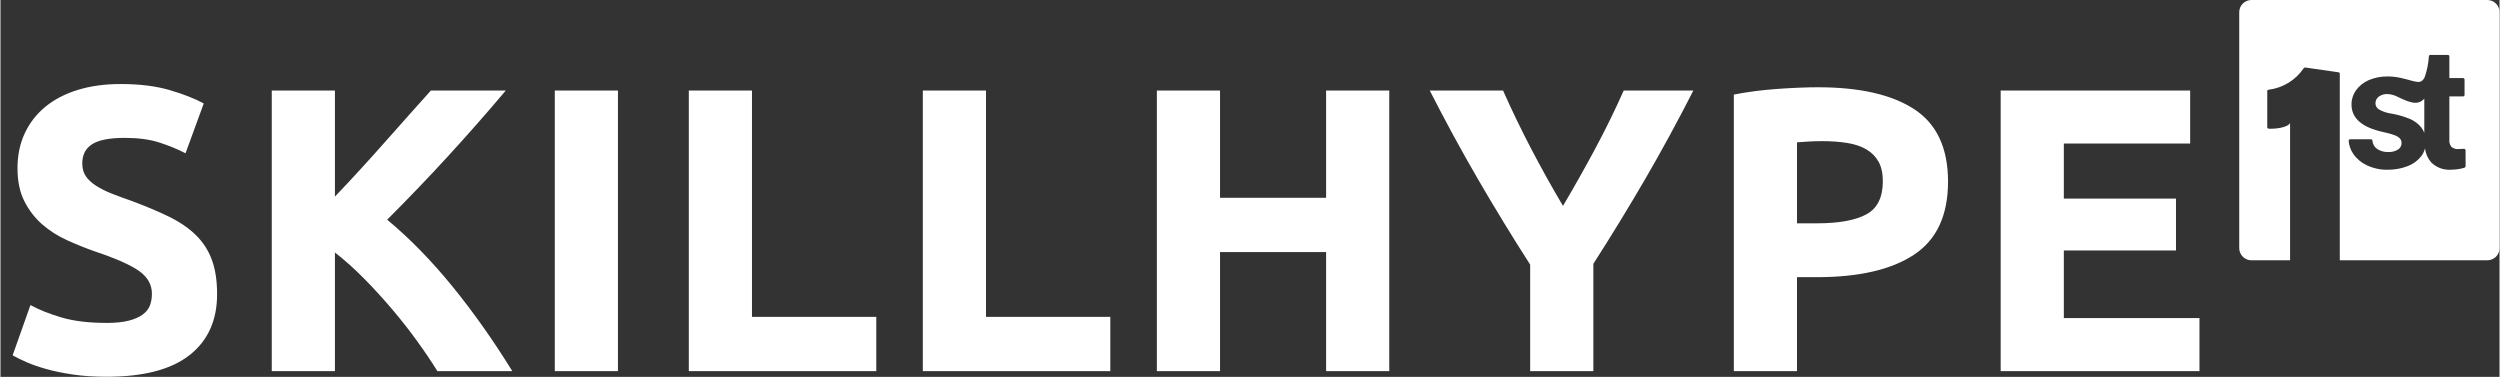 <svg xmlns="http://www.w3.org/2000/svg" xmlns:xlink="http://www.w3.org/1999/xlink" width="1267px" height="191px" viewBox="0 0 1266.523 191">
    <rect x="0" y="0" width="1266.523" height="191" fill="#333333" stroke="none"/>
    <g transform="matrix(1 0 0 1 -34859.05 0)" id="3160340d-6868-41eb-9683-8b0c33868ad5">

</g>
<g id="e339ab52-18e4-4a59-a882-1b772caea72e">
<g style="">
		<g id="87dfe637-a600-464f-8cfb-58d1a573a0f7">
<path style="stroke: rgb(0,0,0); stroke-opacity: 0; stroke-width: 0; stroke-dasharray: none; stroke-linecap: butt; stroke-dashoffset: 0; stroke-linejoin: miter; stroke-miterlimit: 4; fill: rgb(255,255,255); fill-rule: nonzero; opacity: 1;" d="M53.772,163.659c4.51,0 8.24,-0.38 11.19,-1.13c2.94,-0.75 5.3,-1.78 7.07,-3.08c1.78,-1.29 3.01,-2.83 3.7,-4.61c0.68,-1.78 1.02,-3.76 1.02,-5.95c0,-4.65 -2.19,-8.52 -6.56,-11.6c-4.38,-3.07 -11.9,-6.39 -22.57,-9.95c-4.65,-1.64 -9.31,-3.52 -13.96,-5.64c-4.65,-2.12 -8.82,-4.79 -12.51,-8c-3.7,-3.22 -6.71,-7.12 -9.03,-11.7c-2.33,-4.59 -3.49,-10.16 -3.49,-16.73c0,-6.56 1.23,-12.47 3.69,-17.74c2.47,-5.27 5.96,-9.76 10.47,-13.45c4.51,-3.69 9.98,-6.53 16.41,-8.51c6.43,-1.99 13.68,-2.98 21.75,-2.98c9.58,0 17.86,1.03 24.83,3.08c6.98,2.05 12.73,4.31 17.24,6.77l-9.23,25.24c-3.97,-2.05 -8.39,-3.87 -13.24,-5.44c-4.85,-1.57 -10.7,-2.36 -17.54,-2.36c-7.67,0 -13.17,1.06 -16.52,3.19c-3.35,2.12 -5.03,5.37 -5.03,9.74c0,2.6 0.62,4.79 1.85,6.57c1.23,1.78 2.97,3.39 5.23,4.82c2.26,1.44 4.86,2.74 7.8,3.9c2.94,1.16 6.19,2.36 9.74,3.59c7.39,2.73 13.82,5.44 19.29,8.11c5.47,2.67 10.02,5.78 13.65,9.33c3.63,3.56 6.33,7.73 8.1,12.52c1.78,4.79 2.67,10.6 2.67,17.44c0,13.27 -4.65,23.57 -13.95,30.88c-9.31,7.32 -23.33,10.98 -42.07,10.98c-6.29,0 -11.97,-0.38 -17.03,-1.13c-5.06,-0.75 -9.54,-1.67 -13.44,-2.77c-3.9,-1.09 -7.25,-2.25 -10.06,-3.48c-2.8,-1.23 -5.16,-2.4 -7.07,-3.49l9.02,-25.45c4.25,2.33 9.48,4.41 15.7,6.26c6.23,1.85 13.85,2.77 22.88,2.77zM221.422,188.079c-2.87,-4.65 -6.26,-9.68 -10.16,-15.08c-3.9,-5.41 -8.14,-10.81 -12.72,-16.21c-4.58,-5.41 -9.33,-10.61 -14.26,-15.6c-4.93,-4.99 -9.85,-9.4 -14.78,-13.23v60.12h-32.01v-142.2h32.01v53.76c8.35,-8.75 16.73,-17.89 25.14,-27.4c8.41,-9.51 16.25,-18.29 23.5,-26.36h37.96c-9.71,11.49 -19.46,22.57 -29.24,33.24c-9.78,10.67 -20.07,21.41 -30.88,32.22c11.35,9.43 22.33,20.65 32.93,33.65c10.6,12.99 20.76,27.36 30.47,43.09zM280.932,45.879h32.01v142.2h-32.01zM443.862,160.579v27.5h-95.01v-142.2h32.01v114.7zM562.462,160.579v27.5h-95.01v-142.2h32.02v114.7zM671.832,45.879h32.01v142.2h-32.01v-60.33h-53.76v60.33h-32.01v-142.2h32.01v54.37h53.76zM791.882,104.359c5.74,-9.71 11.21,-19.43 16.41,-29.14c5.2,-9.71 9.99,-19.49 14.37,-29.34h35.29c-7.8,15.32 -15.87,30.16 -24.21,44.52c-8.35,14.37 -17.17,28.8 -26.47,43.3v54.38h-32.02v-53.97c-9.3,-14.5 -18.16,-29 -26.57,-43.5c-8.41,-14.5 -16.52,-29.41 -24.32,-44.73h37.15c4.37,9.85 9.09,19.63 14.15,29.34c5.07,9.71 10.47,19.43 16.22,29.14zM921.152,44.229c21.21,0 37.49,3.73 48.84,11.19c11.35,7.45 17.03,19.66 17.03,36.63c0,17.1 -5.75,29.45 -17.24,37.04c-11.49,7.59 -27.9,11.38 -49.24,11.38h-10.06v47.61h-32.01v-140.15c6.98,-1.37 14.37,-2.32 22.16,-2.87c7.8,-0.55 14.64,-0.83 20.52,-0.83zM923.202,71.529c-2.32,0 -4.61,0.07 -6.87,0.2c-2.26,0.14 -4.21,0.28 -5.85,0.41v41.04h10.06c11.08,0 19.42,-1.5 25.03,-4.51c5.61,-3.01 8.41,-8.62 8.41,-16.83c0,-3.97 -0.72,-7.25 -2.15,-9.85c-1.44,-2.6 -3.49,-4.69 -6.16,-6.26c-2.67,-1.57 -5.91,-2.67 -9.74,-3.28c-3.83,-0.61 -8.08,-0.92 -12.73,-0.92zM1013.702,188.079v-142.2h96.03v26.88h-64.02v27.9h56.84v26.27h-56.84v34.27h68.74v26.88z" stroke-linecap="round"/>
</g>
</g>
</g>
<g transform="matrix(1 0 0 1 -34859.05 0)" id="65fac86e-92c0-4c3a-8cab-75272153515e">

</g>
<g transform="matrix(1 0 0 1 -34859.05 0)" id="259ae8ab-7229-4481-ac04-7b55548c4c9e">

</g>
<g id="b9304cd5-937b-44a6-9698-db6484d09301">
<g style="">
		<g id="b9304cd5-937b-44a6-9698-db6484d09301-child-0">
<path style="stroke: rgb(193,193,193); stroke-width: 0; stroke-dasharray: none; stroke-linecap: butt; stroke-dashoffset: 0; stroke-linejoin: miter; stroke-miterlimit: 4; fill: rgb(255,255,255); fill-rule: nonzero; opacity: 1;" transform="matrix(4.397 0 0 4.397 1200.561 65.962) matrix(1 0 0 1 0 0)  translate(-15, -15)" d="M 21.33 11.37 L 21.33 15.31 C 21.25 15.10 21.14 14.90 21.01 14.72 C 20.65 14.27 20.19 13.92 19.66 13.70 C 18.99 13.43 18.29 13.22 17.58 13.10 C 17.07 13.03 16.58 12.88 16.13 12.63 C 15.87 12.48 15.70 12.21 15.70 11.91 C 15.70 11.60 15.84 11.32 16.08 11.14 C 16.37 10.93 16.73 10.82 17.09 10.84 C 17.52 10.86 17.94 10.98 18.32 11.19 C 19.62 11.80 20.57 12.21 21.33 11.37 Z M 1.40 0.00 L 28.60 0.00 C 28.97 -0.00 29.33 0.15 29.59 0.41 C 29.85 0.67 30.00 1.03 30.00 1.40 L 30.00 28.60 C 30.00 28.97 29.85 29.33 29.59 29.59 C 29.33 29.85 28.97 30.00 28.60 30.00 L 11.59 30.00 L 11.59 8.50 C 11.59 8.41 11.53 8.34 11.44 8.33 L 7.61 7.78 C 7.54 7.77 7.48 7.80 7.44 7.85 C 6.51 9.23 5.03 10.14 3.38 10.34 C 3.29 10.34 3.23 10.42 3.23 10.50 L 3.23 14.66 C 3.23 14.75 3.30 14.82 3.39 14.83 C 4.02 14.87 5.54 14.75 5.86 14.18 L 5.86 30.00 L 1.40 30.00 C 0.63 30.00 0.00 29.37 0.00 28.60 L 0.00 1.40 C 0.00 0.63 0.63 0.00 1.40 0.00 Z M 26.09 17.33 C 26.09 17.28 26.06 17.23 26.02 17.19 C 25.99 17.16 25.93 17.14 25.88 17.15 C 25.68 17.17 25.48 17.18 25.28 17.18 C 24.99 17.21 24.70 17.12 24.47 16.94 C 24.27 16.69 24.18 16.38 24.22 16.07 L 24.22 11.11 L 25.80 11.11 C 25.90 11.11 25.97 11.04 25.97 10.94 L 25.97 9.17 C 25.97 9.13 25.95 9.08 25.92 9.05 C 25.89 9.02 25.85 9.00 25.80 9.00 L 24.22 9.00 L 24.22 6.50 C 24.22 6.45 24.20 6.41 24.17 6.38 C 24.14 6.35 24.10 6.33 24.05 6.33 L 22.02 6.33 C 21.94 6.33 21.86 6.39 21.86 6.48 C 21.81 7.29 21.65 8.09 21.39 8.86 C 20.93 9.84 20.37 9.37 18.63 8.98 C 18.13 8.87 17.62 8.81 17.10 8.81 C 16.34 8.80 15.58 8.95 14.89 9.25 C 14.31 9.51 13.81 9.91 13.44 10.43 C 13.11 10.91 12.93 11.47 12.94 12.05 Q 12.94 14.43 16.61 15.22 C 17.05 15.31 17.48 15.43 17.90 15.58 C 18.14 15.66 18.35 15.79 18.53 15.97 C 18.65 16.11 18.71 16.29 18.71 16.47 C 18.72 16.78 18.57 17.06 18.31 17.23 C 17.97 17.44 17.58 17.54 17.18 17.52 C 16.72 17.54 16.26 17.41 15.88 17.16 C 15.57 16.93 15.38 16.59 15.35 16.21 C 15.34 16.12 15.27 16.05 15.18 16.05 L 12.78 16.05 C 12.74 16.05 12.69 16.07 12.66 16.10 C 12.63 16.14 12.61 16.18 12.61 16.23 C 12.65 16.76 12.84 17.28 13.14 17.73 C 13.53 18.30 14.07 18.75 14.69 19.04 C 15.45 19.40 16.27 19.58 17.11 19.56 C 17.90 19.57 18.69 19.43 19.43 19.14 C 20.04 18.91 20.57 18.52 20.97 18.01 C 21.18 17.74 21.33 17.43 21.41 17.10 C 21.48 17.69 21.73 18.26 22.12 18.71 C 22.71 19.30 23.53 19.61 24.37 19.56 C 24.91 19.56 25.44 19.49 25.96 19.33 C 26.03 19.30 26.09 19.23 26.09 19.15 Z" stroke-linecap="round"/>
</g>
</g>
</g>

  </svg>